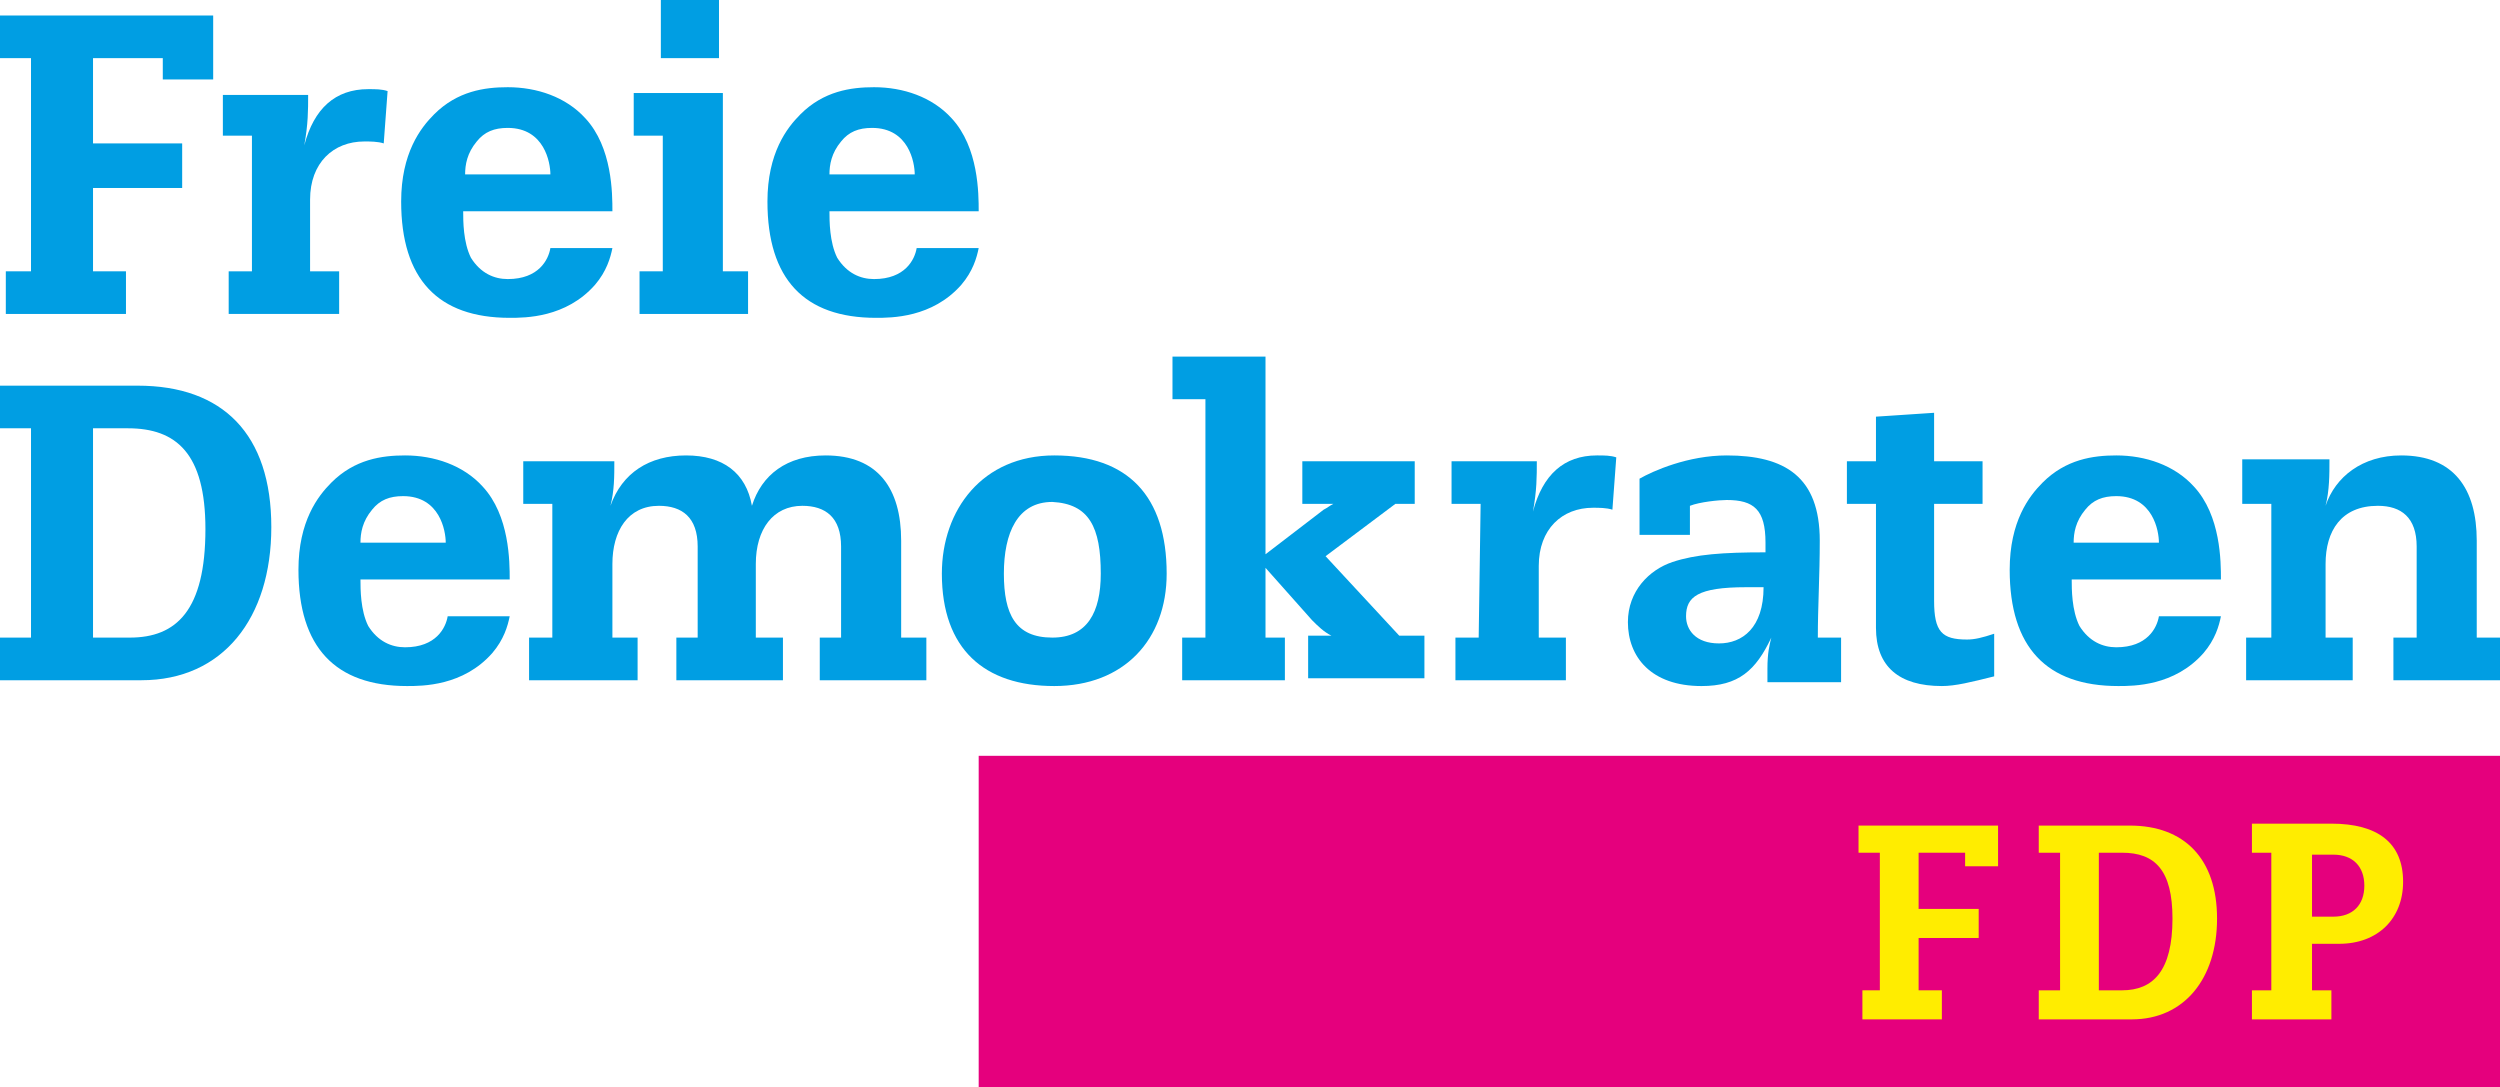 <?xml version="1.0" encoding="UTF-8"?>
<!-- Generator: Adobe Illustrator 21.0.0, SVG Export Plug-In . SVG Version: 6.00 Build 0)  -->
<svg xmlns="http://www.w3.org/2000/svg" xmlns:xlink="http://www.w3.org/1999/xlink" version="1.1" id="Ebene_1" x="0px" y="0px" width="129px" height="56.1px" viewBox="0 0 129 56.1" style="enable-background:new 0 0 129 56.1;" xml:space="preserve">
<style type="text/css">
	.st0{fill:#009EE3;}
	.st1{fill:#E5007D;}
	.st2{fill:#FFED00;}
</style>
<g>
	<g>
		<path class="st0" d="M28.4,12.8c-0.1,0.6-0.6,1.6-2.2,1.6c-0.7,0-1.4-0.3-1.9-1.1c-0.4-0.8-0.4-1.9-0.4-2.4h7.7    c0-0.9,0-3.3-1.4-4.8c-1-1.1-2.5-1.6-4-1.6c-1.2,0-2.6,0.2-3.8,1.4c-0.7,0.7-1.7,2-1.7,4.5c0,4,1.9,6,5.6,6c0.8,0,2.9,0,4.4-1.7    c0.6-0.7,0.8-1.4,0.9-1.9H28.4z M24,9c0-0.5,0.1-1.1,0.6-1.7c0.4-0.5,0.9-0.7,1.6-0.7c1.9,0,2.2,1.8,2.2,2.4H24z"></path>
		<path class="st0" d="M23.1,31.8c-0.1,0.6-0.6,1.6-2.2,1.6c-0.7,0-1.4-0.3-1.9-1.1c-0.4-0.8-0.4-1.9-0.4-2.4h7.7    c0-0.9,0-3.3-1.4-4.8c-1-1.1-2.5-1.6-4-1.6c-1.2,0-2.6,0.2-3.8,1.4c-0.7,0.7-1.7,2-1.7,4.5c0,4,1.9,6,5.6,6c0.8,0,2.9,0,4.4-1.7    c0.6-0.7,0.8-1.4,0.9-1.9L23.1,31.8z M18.6,28c0-0.5,0.1-1.1,0.6-1.7c0.4-0.5,0.9-0.7,1.6-0.7c1.9,0,2.2,1.8,2.2,2.4    C23,28,18.6,28,18.6,28z"></path>
		<path class="st0" d="M111.4,31.8c-0.1,0.6-0.6,1.6-2.2,1.6c-0.7,0-1.4-0.3-1.9-1.1c-0.4-0.8-0.4-1.9-0.4-2.4h7.7    c0-0.9,0-3.3-1.4-4.8c-1-1.1-2.5-1.6-4-1.6c-1.2,0-2.6,0.2-3.8,1.4c-0.7,0.7-1.7,2-1.7,4.5c0,4,1.9,6,5.6,6c0.8,0,2.9,0,4.4-1.7    c0.6-0.7,0.8-1.4,0.9-1.9L111.4,31.8z M107,28c0-0.5,0.1-1.1,0.6-1.7c0.4-0.5,0.9-0.7,1.6-0.7c1.9,0,2.2,1.8,2.2,2.4    C111.4,28,107,28,107,28z"></path>
		<path class="st0" d="M47.3,12.8c-0.1,0.6-0.6,1.6-2.2,1.6c-0.7,0-1.4-0.3-1.9-1.1c-0.4-0.8-0.4-1.9-0.4-2.4h7.7    c0-0.9,0-3.3-1.4-4.8c-1-1.1-2.5-1.6-4-1.6c-1.2,0-2.6,0.2-3.8,1.4c-0.7,0.7-1.7,2-1.7,4.5c0,4,1.9,6,5.6,6c0.8,0,2.9,0,4.4-1.7    c0.6-0.7,0.8-1.4,0.9-1.9H47.3z M42.8,9c0-0.5,0.1-1.1,0.6-1.7c0.4-0.5,0.9-0.7,1.6-0.7c1.9,0,2.2,1.8,2.2,2.4H42.8z"></path>
		<path class="st0" d="M14,27.2c0-4.8-2.5-7.3-6.9-7.3H0v2.2h1.6v10.8H0v2.2h7.3C11.5,35.1,14,31.9,14,27.2 M10.6,27.3    c0,4.2-1.5,5.6-3.9,5.6H4.8V22.1h1.8C9.1,22.1,10.6,23.4,10.6,27.3"></path>
		<path class="st0" d="M42.3,35.1h5.5v-2.2h-1.3v-5c0-2.7-1.2-4.4-3.9-4.4c-2,0-3.3,1-3.8,2.6l0,0c-0.3-1.7-1.5-2.6-3.4-2.6    s-3.3,0.9-3.9,2.6l0,0c0.2-0.8,0.2-1.5,0.2-2.3H27V26h1.5v6.9h-1.2v2.2h5.6v-2.2h-1.3v-3.8c0-1.7,0.8-3,2.4-3c1.2,0,2,0.6,2,2.1    v4.7h-1.1v2.2h5.5v-2.2H39v-3.8c0-1.8,0.9-3,2.4-3c1.2,0,2,0.6,2,2.1v4.7h-1.1C42.3,32.9,42.3,35.1,42.3,35.1z"></path>
		<path class="st0" d="M60.2,29.6c0-4-2-6.1-5.8-6.1c-3.7,0-5.8,2.8-5.8,6.1c0,3.9,2.2,5.8,5.8,5.8S60.2,33,60.2,29.6 M56.8,29.6    c0,2-0.7,3.3-2.5,3.3c-1.9,0-2.5-1.2-2.5-3.3s0.7-3.7,2.5-3.7C56.2,26,56.8,27.2,56.8,29.6"></path>
		<path class="st0" d="M61,35.1h5.3v-2.2h-1v-3.6l2.4,2.7c0.3,0.3,0.6,0.6,1,0.8l0,0h-1.2V35h6v-2.2h-1.3l-3.8-4.1L72,26h1v-2.2    h-5.8V26h1.6l0,0c-0.2,0.1-0.3,0.2-0.5,0.3l-3,2.3V18.4h-4.8v2.2h1.7v12.3H61V35.1z"></path>
		<path class="st0" d="M76.3,32.9h-1.2v2.2h5.7v-2.2h-1.4v-3.7c0-1.9,1.2-3,2.8-3c0.3,0,0.7,0,1,0.1l0.2-2.7c-0.3-0.1-0.6-0.1-1-0.1    c-1.7,0-2.8,1-3.3,2.9l0,0c0.2-1.1,0.2-1.8,0.2-2.6h-4.4V26h1.5L76.3,32.9L76.3,32.9z"></path>
		<path class="st0" d="M95.1,32.9h-1.3c0-1.6,0.1-3.2,0.1-5c0-3.3-1.8-4.4-4.8-4.4c-2,0-3.8,0.8-4.5,1.2v2.9h2.6v-1.5    c0.5-0.2,1.5-0.3,1.9-0.3c1.4,0,2,0.5,2,2.2v0.5c-2.2,0-3.6,0.1-4.8,0.5c-1.2,0.4-2.3,1.5-2.3,3.1c0,1.8,1.2,3.3,3.8,3.3    c1.9,0,2.8-0.8,3.6-2.5l0,0c-0.1,0.4-0.2,0.8-0.2,1.6v0.7H95v-2.3H95.1z M91,30.3c0,2.1-1.1,2.9-2.3,2.9c-1.2,0-1.7-0.7-1.7-1.4    c0-1,0.6-1.5,3.1-1.5C90.1,30.3,91,30.3,91,30.3z"></path>
		<path class="st0" d="M96.8,23.8h-1.5V26h1.5v6.4c0,2,1.2,3,3.4,3c0.7,0,1.5-0.2,2.7-0.5v-2.2c-0.6,0.2-1,0.3-1.4,0.3    c-1.3,0-1.7-0.4-1.7-2v-5h2.5v-2.2h-2.5v-2.5l-3,0.2V23.8z"></path>
		<path class="st0" d="M117,32.9h-1.1v2.2h5.5v-2.2H120v-3.8c0-1.7,0.8-3,2.7-3c1.2,0,2,0.6,2,2.1v4.7h-1.2v2.2h5.6v-2.2h-1.3v-5    c0-2.7-1.2-4.4-3.9-4.4c-2,0-3.4,1.1-3.9,2.6l0,0c0.2-0.8,0.2-1.6,0.2-2.4h-4.5V26h1.5v6.9H117z"></path>
	</g>
	<polygon class="st0" points="0,0.8 0,3 1.6,3 1.6,14 0.3,14 0.3,16.2 6.5,16.2 6.5,14 4.8,14 4.8,9.7 9.4,9.7 9.4,7.4 4.8,7.4    4.8,3 8.4,3 8.4,4.1 11,4.1 11,0.8  "></polygon>
	<g>
		<path class="st0" d="M13,14h-1.2v2.2h5.7V14H16v-3.7c0-1.9,1.2-3,2.8-3c0.3,0,0.7,0,1,0.1L20,4.7c-0.3-0.1-0.6-0.1-1-0.1    c-1.7,0-2.8,1-3.3,2.9l0,0c0.2-1.1,0.2-1.8,0.2-2.6h-4.4V7H13V14z"></path>
	</g>
	<polygon class="st0" points="34.2,14 33,14 33,16.2 38.6,16.2 38.6,14 37.3,14 37.3,4.8 32.7,4.8 32.7,7 34.2,7  "></polygon>
	<rect x="34.1" class="st0" width="3" height="3"></rect>
	<rect x="50.5" y="39" class="st1" width="78.5" height="17.1"></rect>
	<g>
		<path class="st2" d="M117.2,44h-1v-1.5h4.1c2.4,0,3.7,1,3.7,3c0,1.9-1.3,3.2-3.3,3.2h-1.4v2.4h1v1.5h-4.1v-1.5h1    C117.2,51.1,117.2,44,117.2,44z M120.4,47.3c1,0,1.6-0.6,1.6-1.6s-0.6-1.6-1.6-1.6h-1.1v3.2C119.3,47.3,120.4,47.3,120.4,47.3z"></path>
		<path class="st2" d="M114.4,47.4c0-3.1-1.7-4.8-4.5-4.8h-4.7V44h1.1v7.1h-1.1v1.5h4.8C112.7,52.6,114.4,50.5,114.4,47.4     M112.1,47.4c0,2.7-1,3.7-2.6,3.7h-1.2V44h1.2C111.2,44,112.1,44.9,112.1,47.4"></path>
	</g>
	<polygon class="st2" points="101.4,44.7 103.1,44.7 103.1,42.6 95.9,42.6 95.9,44 97,44 97,51.1 96.1,51.1 96.1,52.6 100.2,52.6    100.2,51.1 99,51.1 99,48.4 102.1,48.4 102.1,46.9 99,46.9 99,44 101.4,44  "></polygon>
</g>
</svg>
